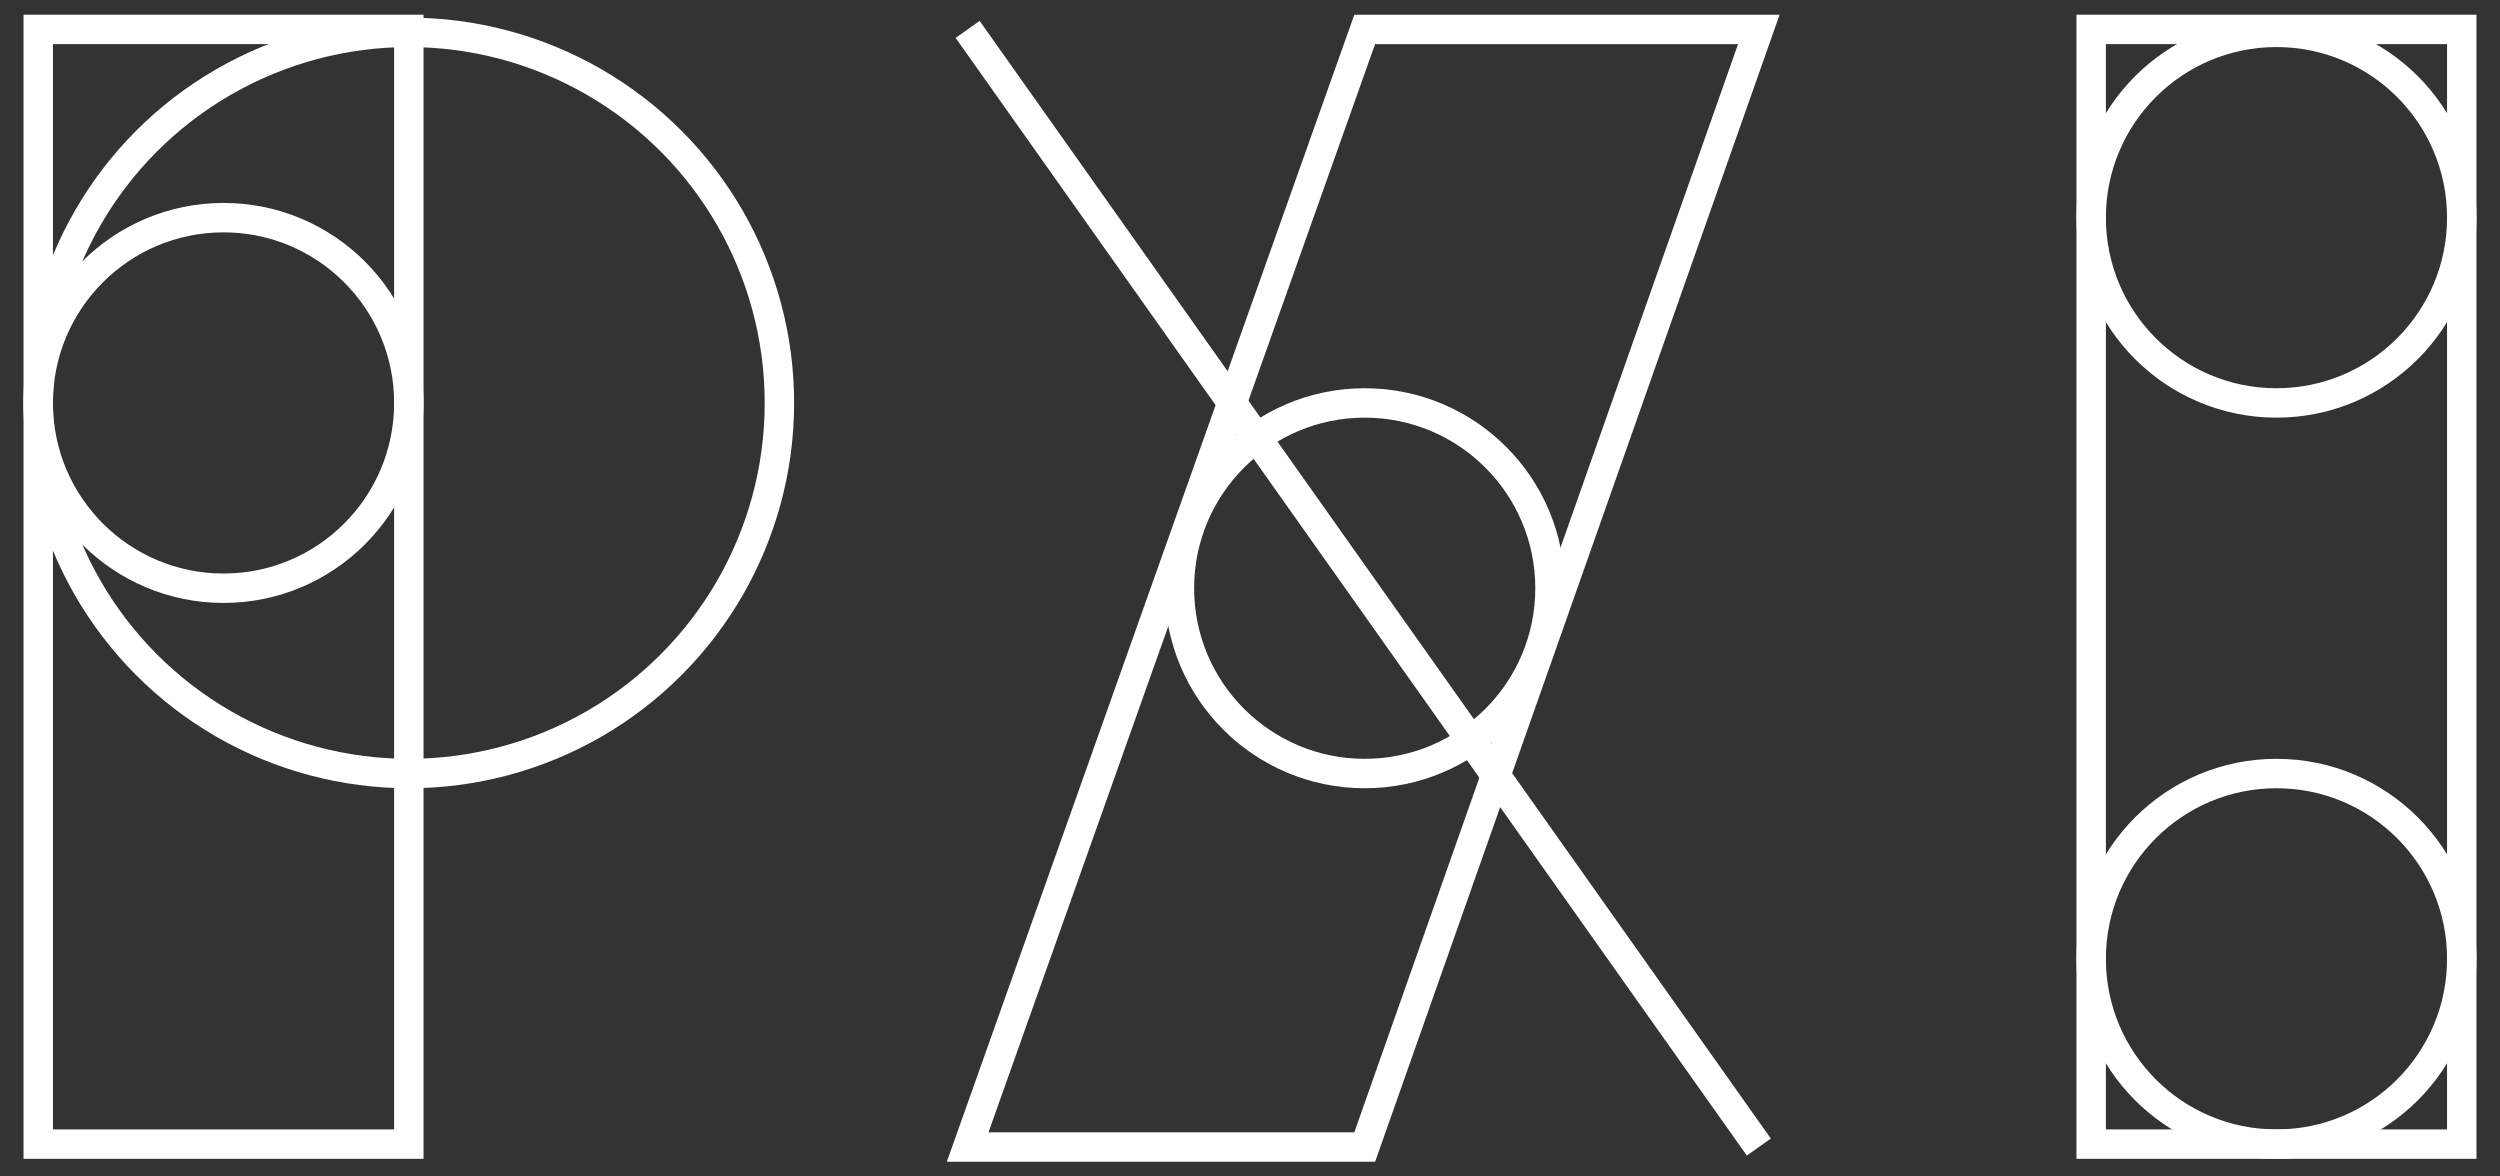 <?xml version="1.0" encoding="UTF-8"?>
<svg id="Layer_1" xmlns="http://www.w3.org/2000/svg" version="1.1" viewBox="0 0 85 40">
  <rect x="0" y="0" width="85" height="40" fill="#333333" stroke="none"/>
  <!-- Generator: Adobe Illustrator 29.6.1, SVG Export Plug-In . SVG Version: 2.1.1 Build 9)  -->
  <defs>
    <style>
      .st0 {
        fill: none;
        stroke: #fff;
        stroke-miterlimit: 10;
      }
    </style>
  </defs>
  <rect class="st0" x="1.3" y="1" width="12.6" height="37.9"/>
  <rect class="st0" x="71.1" y="1" width="12.6" height="37.9"/>
  <polygon class="st0" points="46.4 39 32.9 39 46.4 1 59.8 1 46.4 39"/>
  <circle class="st0" cx="13.9" cy="13.7" r="12.6"/>
  <circle class="st0" cx="7.6" cy="13.7" r="6.3"/>
  <circle class="st0" cx="77.4" cy="7.4" r="6.3"/>
  <circle class="st0" cx="77.4" cy="32.6" r="6.3"/>
  <circle class="st0" cx="46.4" cy="20" r="6.3"/>
  <line class="st0" x1="32.9" y1="1" x2="59.8" y2="39"/>
</svg>